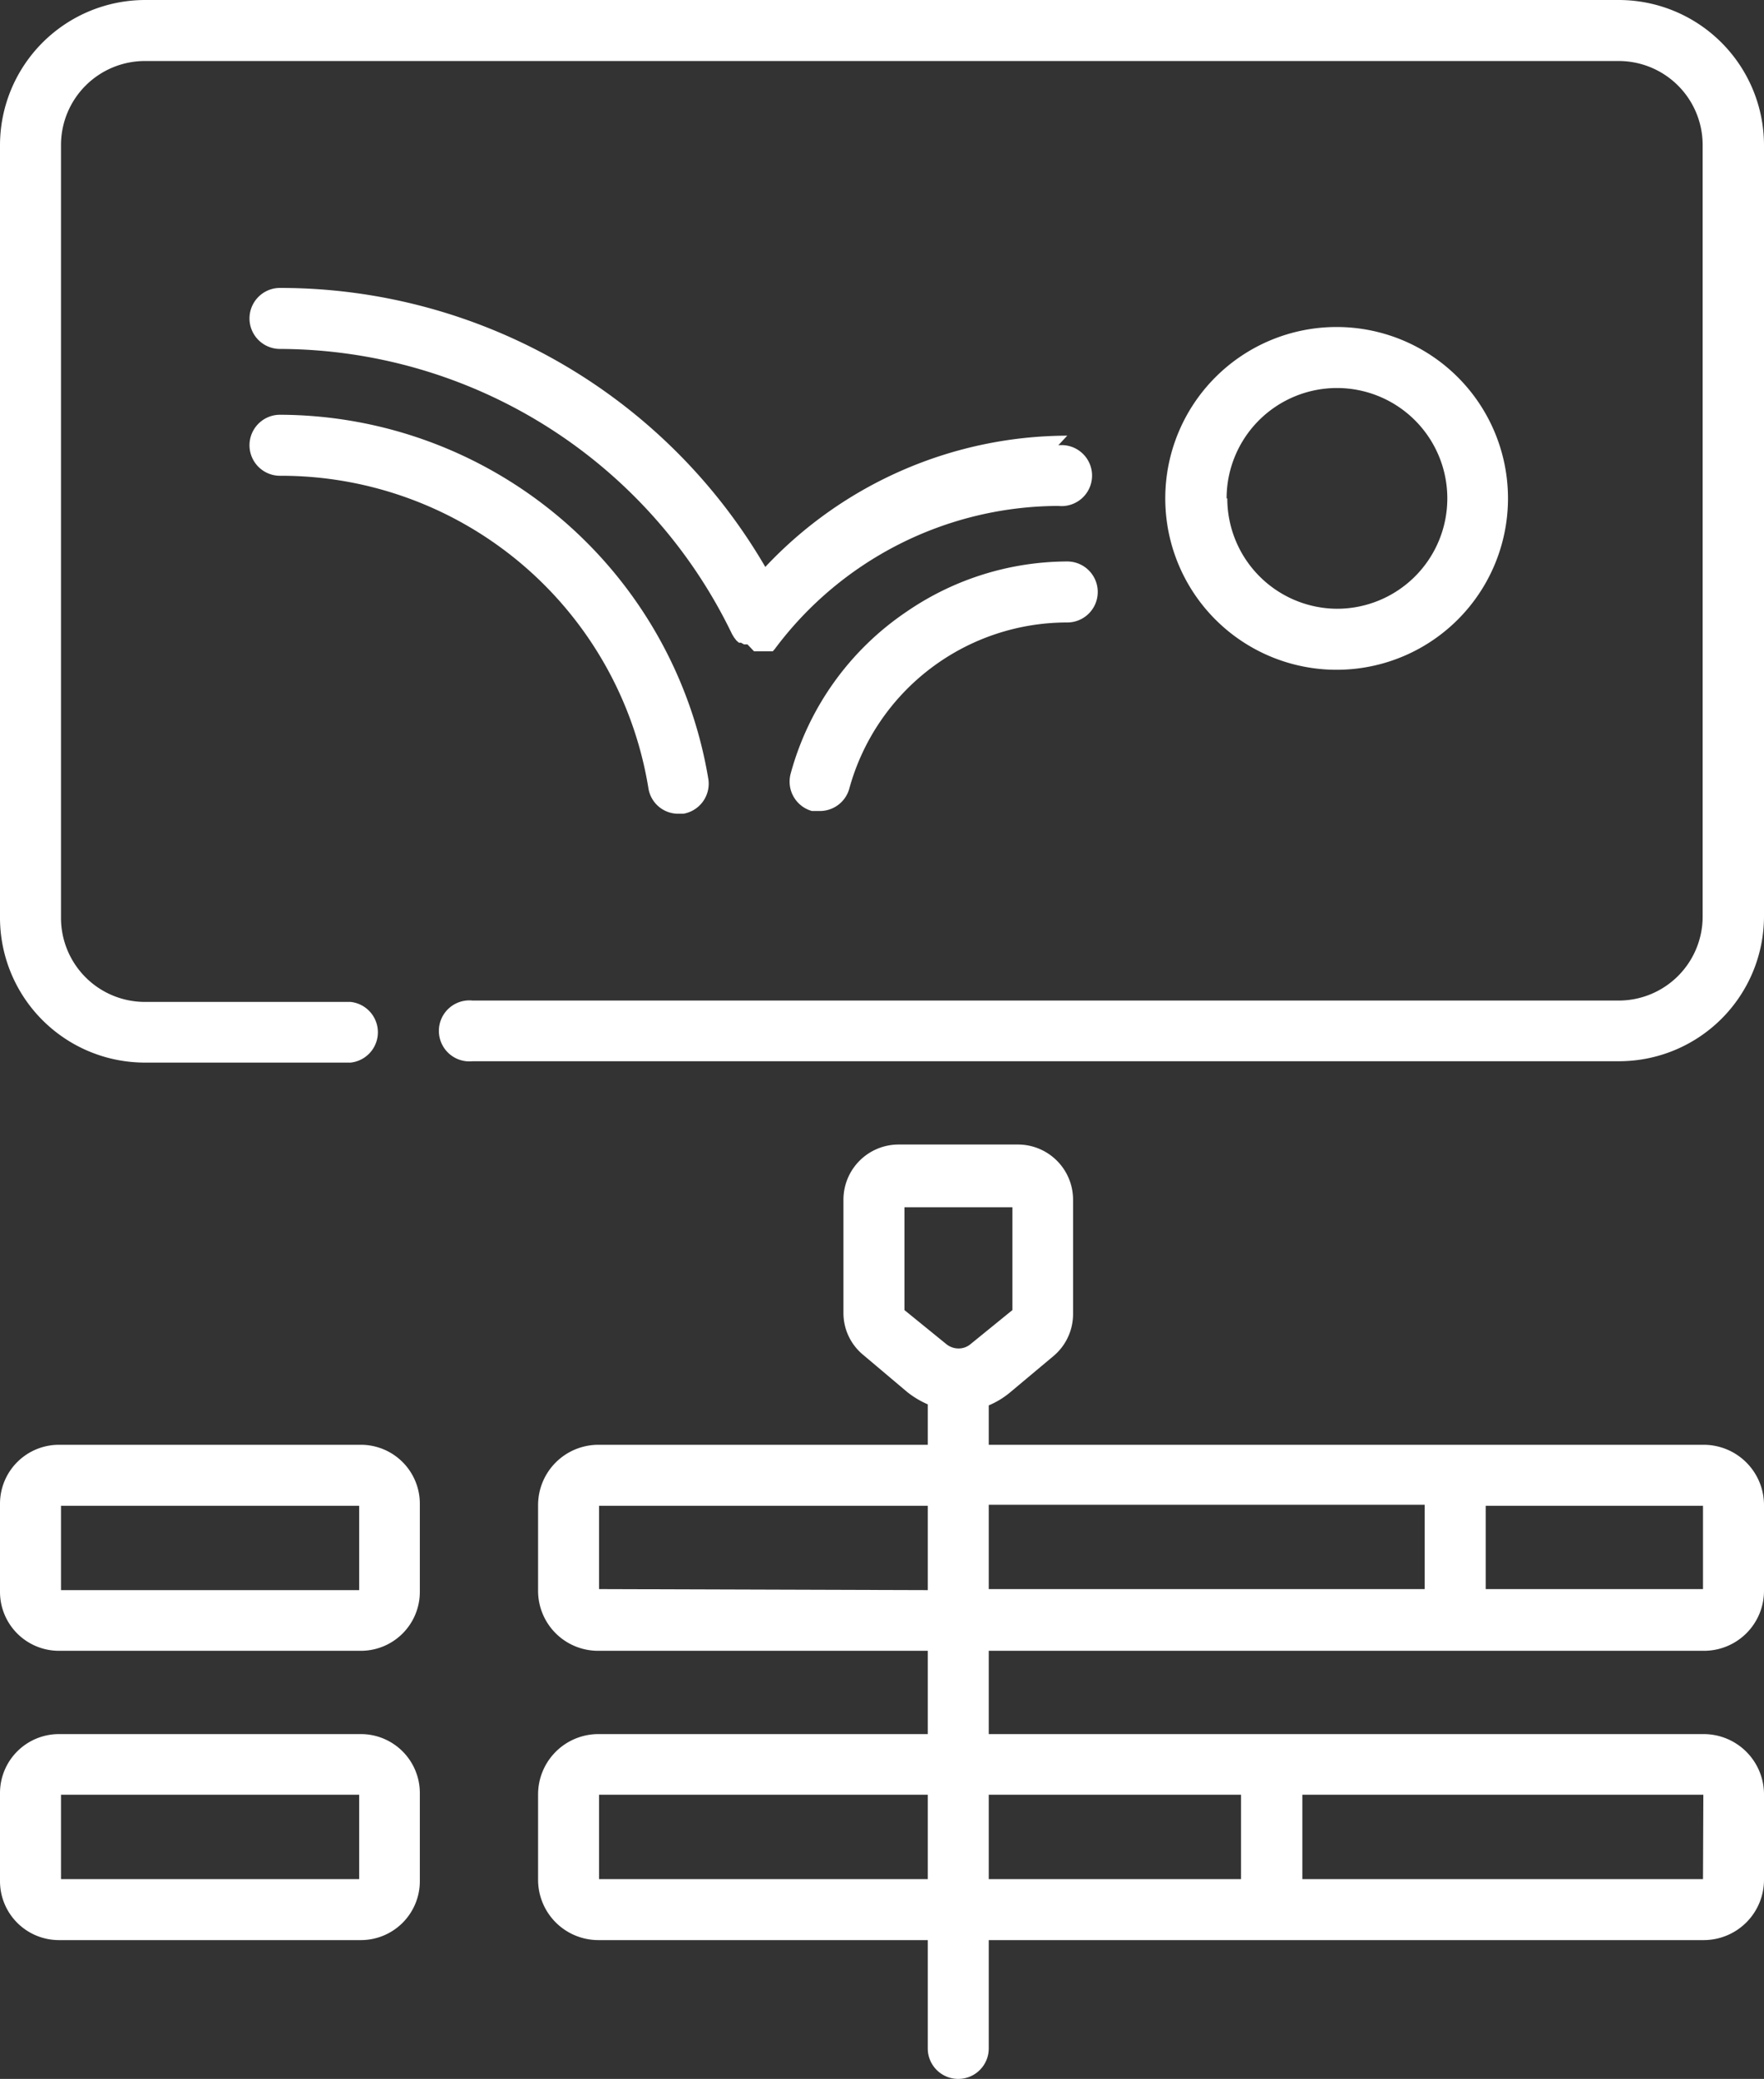 <?xml version="1.0" encoding="utf-8"?><svg id="Layer_1" data-name="Layer 1" xmlns="http://www.w3.org/2000/svg" viewBox="0 0 51.47 60.65"><rect x="0" y="0" width="51.47" height="60.65" fill="#333333" stroke="none"/><defs><style>.cls-1{fill:#fff;}</style></defs><path class="cls-1" d="M49.71,42.15H28.85V41a2.45,2.45,0,0,0,.6-.36l1.29-1.08a1.6,1.6,0,0,0,.57-1.23V35a1.61,1.61,0,0,0-1.6-1.61H26.22A1.61,1.61,0,0,0,24.61,35V38.3a1.58,1.58,0,0,0,.58,1.23l1.28,1.08a2.65,2.65,0,0,0,.6.36v1.18H17.46a1.76,1.76,0,0,0-1.76,1.76v2.5a1.75,1.75,0,0,0,1.76,1.75h9.61v2.43H17.46a1.76,1.76,0,0,0-1.76,1.76v2.49a1.76,1.76,0,0,0,1.76,1.76h9.61v3.16a.89.89,0,0,0,1.78,0V56.6H49.71a1.76,1.76,0,0,0,1.76-1.76V52.35a1.76,1.76,0,0,0-1.76-1.76H28.85V48.16H49.71a1.75,1.75,0,0,0,1.76-1.75v-2.5A1.76,1.76,0,0,0,49.71,42.15ZM26.39,38.22v-3h3.15v3l-1.23,1a.54.54,0,0,1-.34.12h0a.57.57,0,0,1-.35-.12Zm-8.91,16.6V52.36h9.59v2.46Zm32.21,0H38V52.36h11.7ZM36.21,52.36v2.46H28.85V52.36Zm-18.73-6V43.93h9.59v2.46Zm11.37-2.46H41.57v2.46H28.85Zm20.84,2.46H43.35V43.93h6.34Z"/><path class="cls-1" d="M10.54,42.15H1.72A1.72,1.72,0,0,0,0,43.87v2.58a1.72,1.72,0,0,0,1.72,1.71h8.82a1.72,1.72,0,0,0,1.71-1.71V43.87A1.72,1.72,0,0,0,10.54,42.15Zm-.06,4.24H1.78V43.93h8.7Z"/><path class="cls-1" d="M10.54,50.59H1.72A1.72,1.72,0,0,0,0,52.3v2.58A1.72,1.72,0,0,0,1.72,56.6h8.82a1.72,1.72,0,0,0,1.71-1.72V52.3A1.72,1.72,0,0,0,10.54,50.59Zm-.06,4.23H1.78V52.36h8.7Z"/><path class="cls-1" d="M47.24,0h-43A4.24,4.24,0,0,0,0,4.23V26.74A4.23,4.23,0,0,0,4.23,31h6a.89.89,0,0,0,0-1.77h-6a2.45,2.45,0,0,1-2.45-2.45V4.23A2.45,2.45,0,0,1,4.23,1.78h43a2.45,2.45,0,0,1,2.45,2.45V26.74a2.45,2.45,0,0,1-2.45,2.45H13.79a.89.89,0,1,0,0,1.77H47.24a4.23,4.23,0,0,0,4.23-4.22V4.23A4.24,4.24,0,0,0,47.24,0Z"/><path class="cls-1" d="M44,14.54a5,5,0,1,0-5,5A5,5,0,0,0,44,14.54Zm-8.21,0A3.22,3.22,0,1,1,39,17.76,3.22,3.22,0,0,1,35.81,14.54Z"/><path class="cls-1" d="M31.14,12.71a12.12,12.12,0,0,0-8.81,3.83A16.38,16.38,0,0,0,8.17,8.4a.89.89,0,1,0,0,1.78A14.69,14.69,0,0,1,21.36,18.5h0l.06.1v0l.07.09h0l.07.06,0,0,0,0,.06,0h0l.09.05h0l.1,0h0L22,19h.13l.2,0h0l.06,0,.06,0,0,0h0l0,0,.05,0,0,0,0,0,0,0,.05,0,0,0,.06-.07h0a10.35,10.35,0,0,1,8.27-4.17.89.89,0,1,0,0-1.77Z"/><path class="cls-1" d="M26.46,17.84a8.33,8.33,0,0,0-3.39,4.73.89.89,0,0,0,.62,1.09l.23,0a.89.89,0,0,0,.86-.65,6.59,6.59,0,0,1,6.36-4.85.89.89,0,0,0,0-1.78A8.32,8.32,0,0,0,26.46,17.84Z"/><path class="cls-1" d="M8.17,13.88A10.86,10.86,0,0,1,18.92,23a.88.88,0,0,0,.87.74h.15a.89.89,0,0,0,.73-1A12.71,12.71,0,0,0,8.17,12.1a.89.89,0,1,0,0,1.78Z"/></svg>